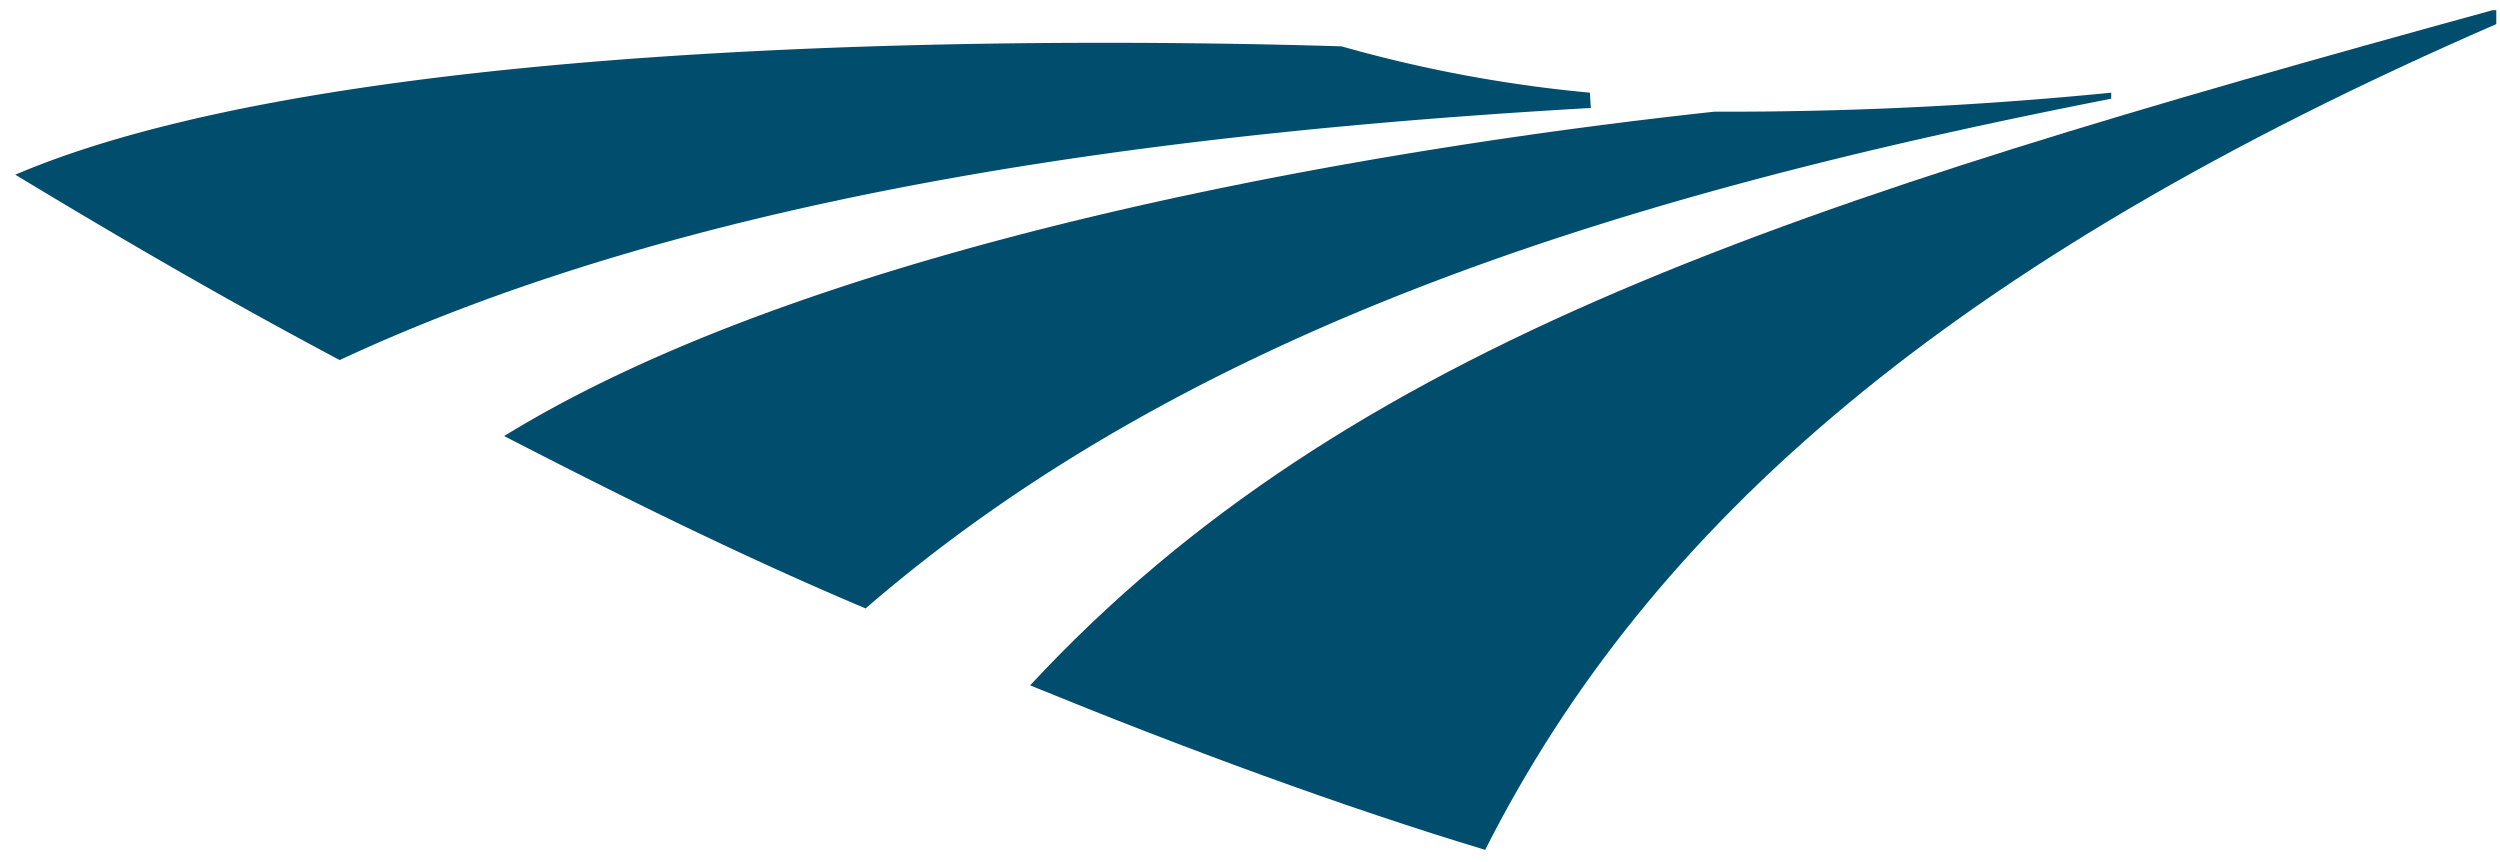 <svg id="Layer_1" data-name="Layer 1" xmlns="http://www.w3.org/2000/svg" viewBox="0 0 53.95 18.61"><defs><style>.cls-1{fill:#004d6e;}</style></defs><path class="cls-1" d="M53.79.22C38.69,4.37,29.1,7.39,22.23,14.79c3.32,1.36,6.8,2.64,9.82,3.55,3.54-7,10-12.68,21.82-17.82V.22Z"/><path class="cls-1" d="M34.31,2a29.62,29.62,0,0,1-5.36-1C25.63.9,8.11.45.33,3.77c2.12,1.28,4.31,2.57,7,4,7.77-3.62,17.74-4.91,27-5.44Z"/><path class="cls-1" d="M45.56,2A83.93,83.93,0,0,1,37,2.41c-6.94.75-19.17,2.72-26.12,7C13.4,10.71,16,12,18.68,13.13c7.25-6.27,17-9.06,26.88-11Z"/></svg>